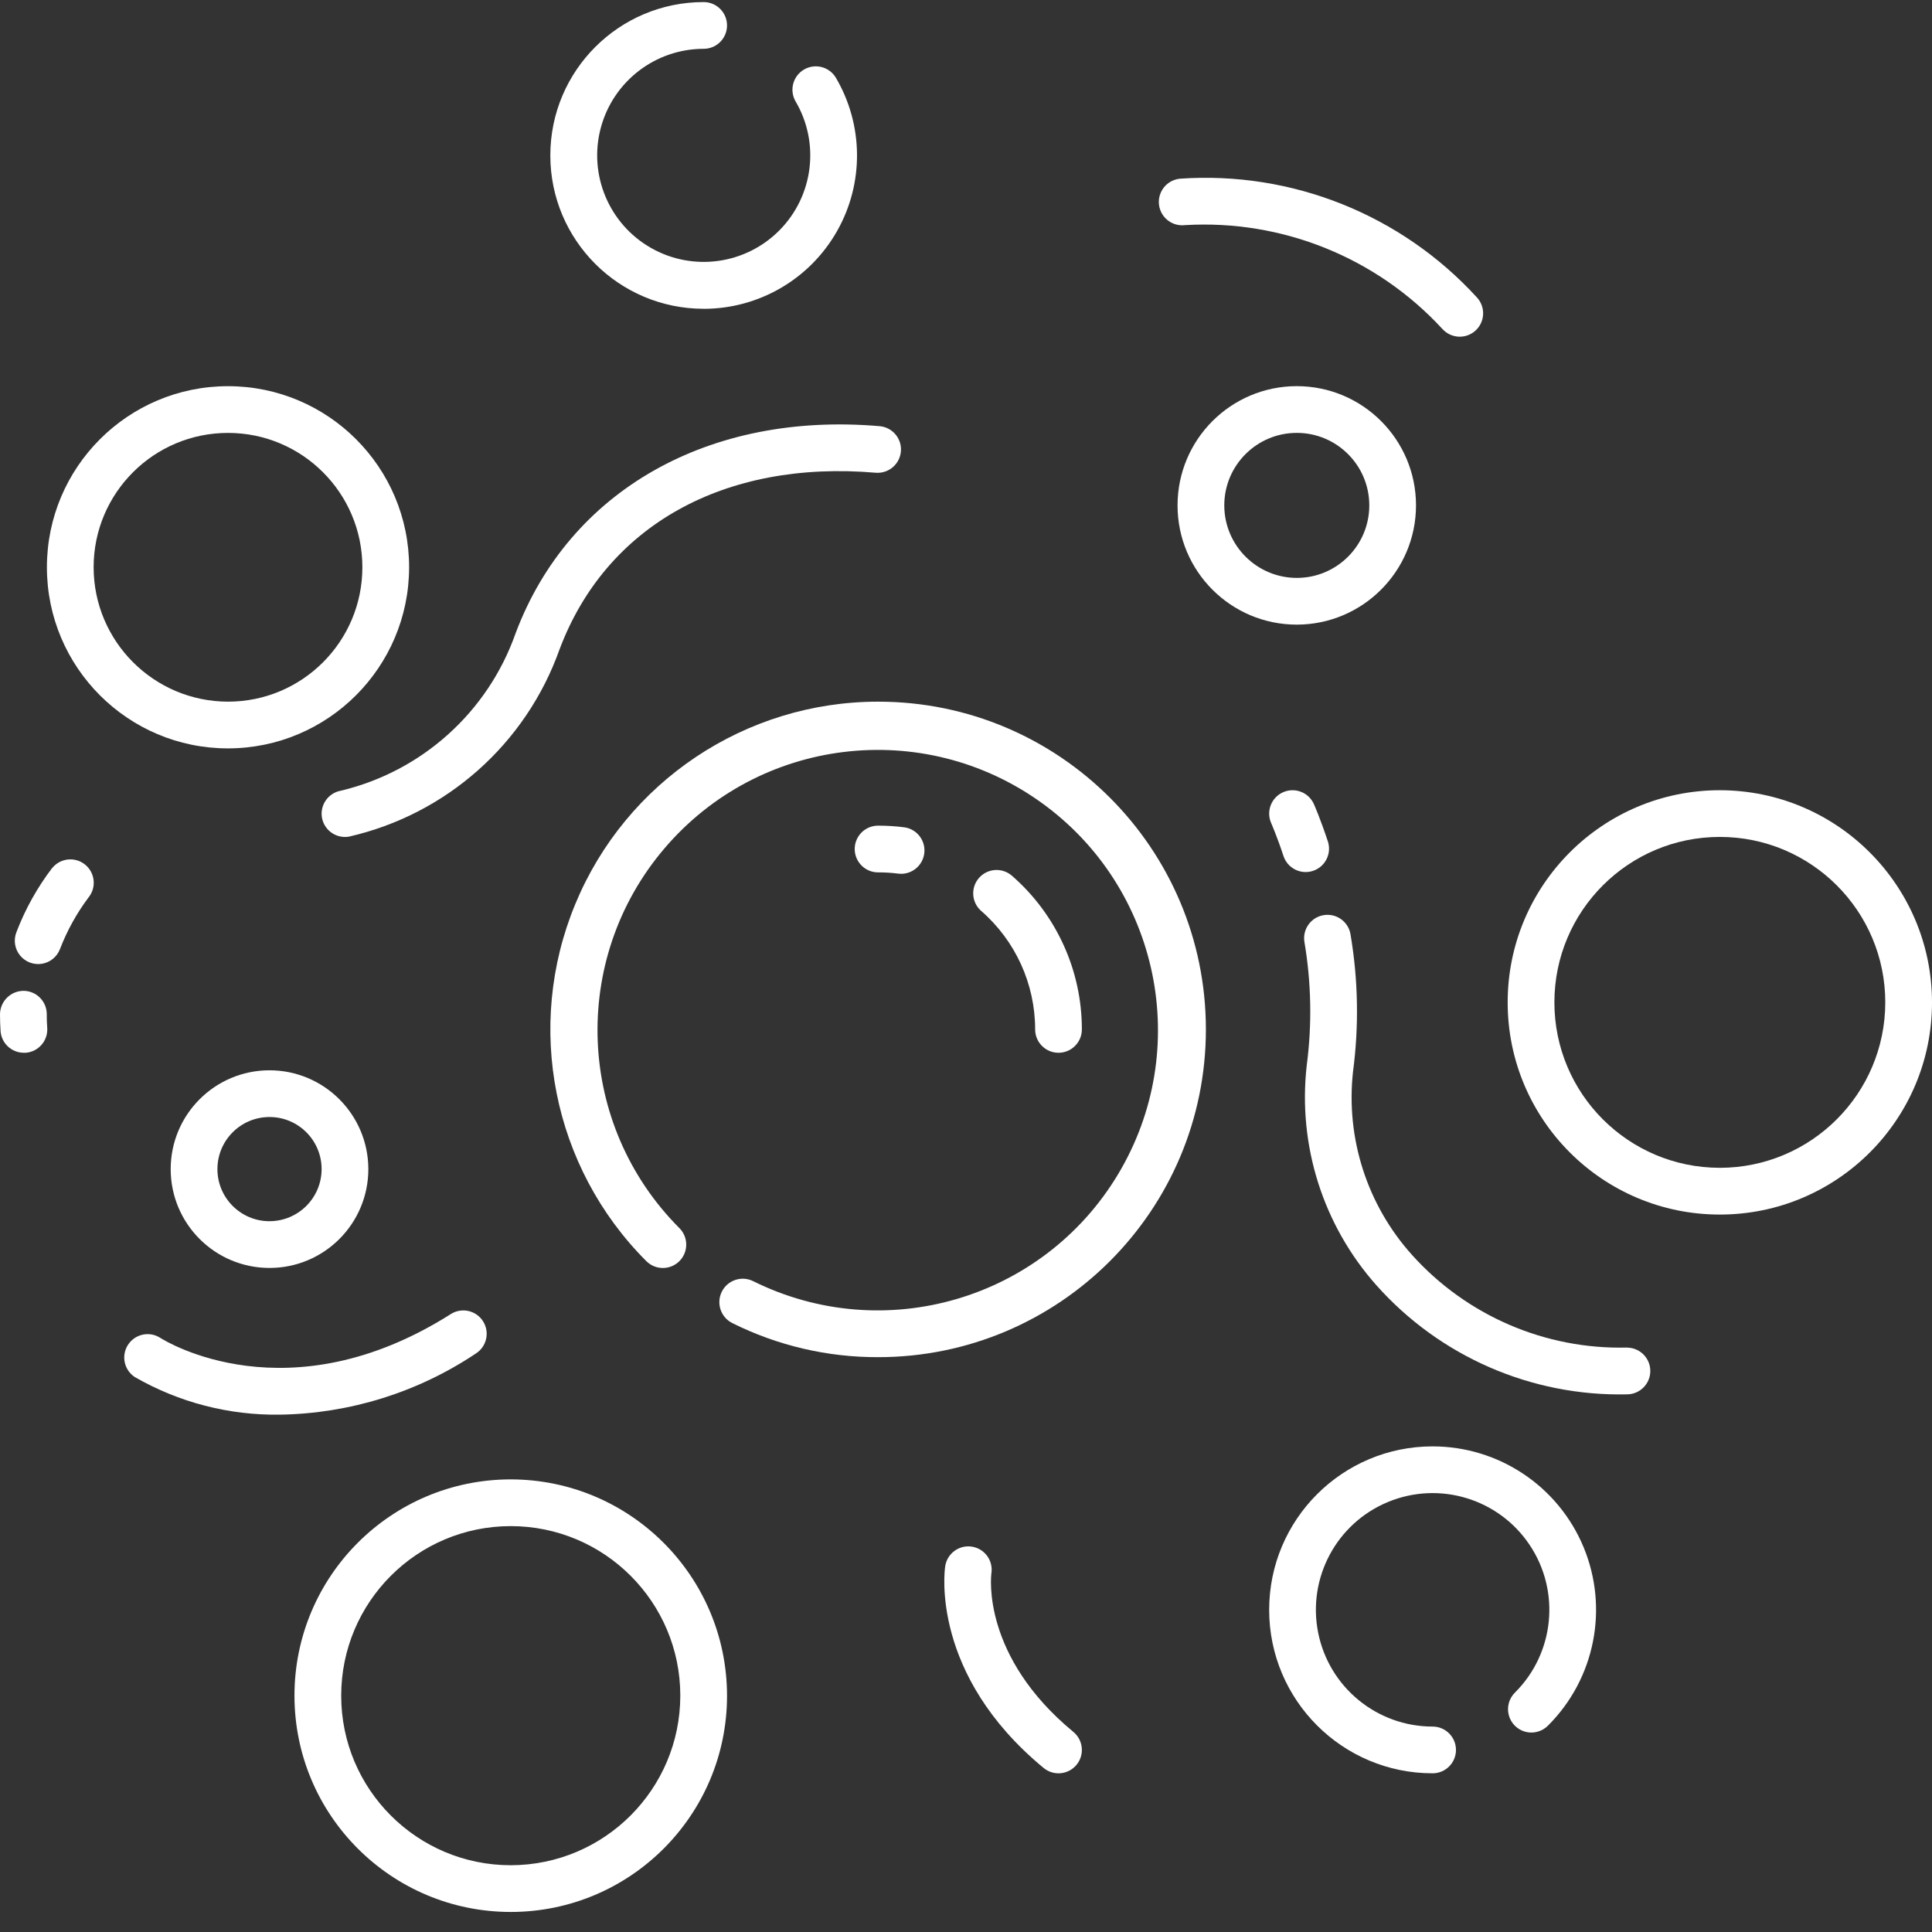 <?xml version="1.0" encoding="utf-8"?>
<!-- Generator: Adobe Illustrator 16.0.0, SVG Export Plug-In . SVG Version: 6.00 Build 0)  -->
<!DOCTYPE svg PUBLIC "-//W3C//DTD SVG 1.1//EN" "http://www.w3.org/Graphics/SVG/1.1/DTD/svg11.dtd">
<svg version="1.1" id="Layer_1" xmlns="http://www.w3.org/2000/svg" xmlns:xlink="http://www.w3.org/1999/xlink" x="0px" y="0px"
	 width="413px" height="413px" viewBox="0 0 413 413" enable-background="new 0 0 413 413" xml:space="preserve">
<rect x="0" y="0" width="413" height="413" fill="#333333" stroke="none"/>
<path fill="#FFFFFF" d="M187.718,149.993c-28.34-0.004-53.891,17.067-64.734,43.25c-10.848,26.179-4.85,56.318,15.187,76.355
	c1.955,1.947,5.116,1.943,7.066-0.012c1.947-1.951,1.943-5.115-0.012-7.063c-22.03-22.082-23.432-57.376-3.215-81.131
	c20.213-23.759,55.276-28.024,80.6-9.813c25.32,18.215,32.43,52.814,16.338,79.535s-49.996,36.621-77.938,22.761
	c-2.474-1.233-5.479-0.227-6.712,2.251c-1.229,2.475-0.222,5.479,2.252,6.712c9.681,4.823,20.353,7.316,31.169,7.281
	c38.692,0,70.061-31.368,70.061-70.065C257.779,181.361,226.41,149.993,187.718,149.993z"/>
<path fill="#FFFFFF" d="M302.698,108.038c0-14.078-11.413-25.492-25.491-25.492c-14.075,0.004-25.488,11.417-25.484,25.496
	c0.004,14.079,11.417,25.488,25.496,25.484C291.285,133.507,302.683,122.105,302.698,108.038z M261.712,108.038
	c0-8.561,6.938-15.499,15.495-15.502c8.561,0,15.499,6.938,15.503,15.495c0.004,8.561-6.931,15.503-15.491,15.507
	C268.661,123.529,261.724,116.595,261.712,108.038z"/>
<path fill="#FFFFFF" d="M150.423,66.014c11.776,0,22.647-6.317,28.477-16.553c5.834-10.231,5.729-22.803-0.273-32.937
	c-1.439-2.298-4.452-3.028-6.781-1.643c-2.334,1.385-3.134,4.378-1.807,6.743c5.256,8.889,3.871,20.205-3.375,27.564
	c-7.25,7.359-18.543,8.924-27.514,3.804c-8.971-5.115-13.376-15.627-10.734-25.613c2.646-9.985,11.675-16.938,22.008-16.946
	c2.755,0,4.994-2.236,4.994-4.995s-2.239-4.995-4.994-4.995c-18.105,0-32.781,14.68-32.781,32.781
	c0,18.105,14.676,32.781,32.781,32.781V66.014z"/>
<path fill="#FFFFFF" d="M367.644,168.925c-25.047,0-45.353,20.306-45.353,45.357c0,25.048,20.306,45.353,45.353,45.353
	c25.051,0,45.357-20.305,45.357-45.353C412.974,189.243,392.683,168.953,367.644,168.925z M367.644,249.639
	c-19.529,0-35.364-15.834-35.364-35.368c0-19.529,15.835-35.364,35.368-35.364c19.533,0.004,35.364,15.838,35.364,35.372
	c-0.02,19.522-15.843,35.345-35.368,35.364V249.639z"/>
<path fill="#FFFFFF" d="M306.245,309.191c-19.295,0-34.938,15.643-34.938,34.942c0,19.296,15.644,34.942,34.938,34.942
	c2.759,0,4.995-2.236,4.995-4.994c0-2.76-2.236-4.995-4.995-4.995c-11.9-0.004-22.147-8.413-24.469-20.087
	c-2.322-11.676,3.925-23.365,14.925-27.92c10.996-4.557,23.682-0.709,30.295,9.189c6.614,9.9,5.314,23.088-3.105,31.51
	c-1.296,1.252-1.818,3.109-1.362,4.854c0.457,1.748,1.818,3.113,3.566,3.57c1.744,0.457,3.602-0.063,4.858-1.361
	c9.993-9.994,12.981-25.021,7.577-38.08C333.122,317.705,320.379,309.191,306.245,309.191z"/>
<path fill="#FFFFFF" d="M109.186,316.246c-25.534,0-46.238,20.696-46.238,46.23c0,25.535,20.696,46.235,46.23,46.239
	c25.535,0,46.239-20.7,46.239-46.235C155.386,336.958,134.705,316.277,109.186,316.246z M109.186,398.727
	c-20.017,0-36.249-16.225-36.249-36.242c0-20.021,16.225-36.249,36.241-36.249c20.021,0,36.25,16.228,36.25,36.245
	C145.405,382.486,129.192,398.699,109.186,398.727z"/>
<path fill="#FFFFFF" d="M87.456,121.266c0-21.379-17.333-38.712-38.712-38.712c-21.384,0-38.716,17.333-38.716,38.712
	c0,21.383,17.332,38.716,38.716,38.716C70.115,159.955,87.433,142.637,87.456,121.266z M20.014,121.266
	c0-15.866,12.86-28.723,28.727-28.723c15.861,0,28.723,12.857,28.723,28.723s-12.861,28.727-28.723,28.727
	C32.886,149.965,20.036,137.12,20.014,121.266z"/>
<path fill="#FFFFFF" d="M57.614,228.794c-11.667,0-21.126,9.458-21.126,21.126c0,11.666,9.459,21.125,21.126,21.125
	s21.125-9.459,21.125-21.125C78.727,238.256,69.277,228.806,57.614,228.794z M57.614,261.056c-6.149,0-11.137-4.987-11.137-11.136
	c0-6.15,4.987-11.137,11.137-11.137s11.136,4.986,11.136,11.137c-0.008,6.145-4.99,11.124-11.136,11.132V261.056z"/>
<path fill="#FFFFFF" d="M221.28,220.053c0,2.76,2.235,4.995,4.994,4.995s4.995-2.235,4.995-4.995
	c0.004-12.596-5.451-24.578-14.953-32.851c-2.079-1.811-5.232-1.596-7.047,0.484c-1.814,2.08-1.596,5.237,0.484,7.047
	C217.077,201.109,221.28,210.346,221.28,220.053z"/>
<path fill="#FFFFFF" d="M191.994,186.75c0.211,0.027,0.426,0.039,0.637,0.043c2.634-0.004,4.811-2.056,4.979-4.682
	c0.164-2.63-1.74-4.936-4.354-5.268c-1.842-0.234-3.695-0.347-5.553-0.347c-2.755,0-4.994,2.236-4.994,4.995
	s2.239,4.995,4.994,4.995C189.139,186.48,190.571,186.57,191.994,186.75z"/>
<path fill="#FFFFFF" d="M68.82,174.771c0.418,2.392,2.49,4.14,4.917,4.144c0.285,0,0.573-0.023,0.854-0.07
	c20.853-4.76,37.826-19.842,45.006-39.988c9.935-26.487,35.239-40.593,67.681-37.795c2.712,0.175,5.068-1.846,5.303-4.55
	c0.238-2.708-1.736-5.108-4.437-5.4c-36.629-3.196-66.471,13.77-77.916,44.241c-5.923,16.837-19.989,29.519-37.35,33.67
	C70.178,169.503,68.367,172.066,68.82,174.771z"/>
<path fill="#FFFFFF" d="M211.934,336.283c0.398-2.732-1.49-5.268-4.222-5.666c-2.728-0.398-5.264,1.49-5.662,4.222
	c-0.141,0.933-3.141,23.132,21.044,43.095c2.127,1.756,5.275,1.455,7.031-0.672s1.456-5.275-0.671-7.035
	C209.882,354.072,211.828,337.078,211.934,336.283z"/>
<path fill="#FFFFFF" d="M347.814,288.065c-17.5,0.44-34.318-6.813-46.009-19.846c-9.56-10.66-14.133-24.883-12.576-39.114
	c1.292-9.75,1.112-19.639-0.526-29.335c-0.433-2.728-2.993-4.581-5.717-4.147s-4.581,2.993-4.147,5.716
	c1.479,8.717,1.65,17.606,0.503,26.37c-1.95,17.091,3.47,34.205,14.902,47.055c13.571,15.237,33.144,23.756,53.543,23.303
	c2.759,0,4.995-2.236,4.995-4.994c0-2.76-2.236-4.995-4.995-4.995L347.814,288.065z"/>
<path fill="#FFFFFF" d="M274.265,169.362c-2.513,1.124-3.645,4.074-2.524,6.594c0,0.027,1.198,2.685,2.646,7.09
	c0.89,2.587,3.691,3.976,6.286,3.118c2.599-0.854,4.023-3.641,3.199-6.247c-1.627-4.932-2.953-7.91-3.008-8.035
	c-0.539-1.209-1.538-2.154-2.774-2.626C276.852,168.781,275.475,168.82,274.265,169.362z"/>
<path fill="#FFFFFF" d="M103.263,282.451c-1.475-2.33-4.562-3.021-6.891-1.546c-34.732,22.007-60.985,5.806-62.104,5.093
	c-2.318-1.499-5.408-0.836-6.907,1.482c-1.498,2.317-0.835,5.408,1.483,6.906c9.427,5.42,20.142,8.19,31.013,8.022
	c14.918-0.233,29.453-4.772,41.857-13.063C104.043,287.867,104.738,284.784,103.263,282.451z"/>
<path fill="#FFFFFF" d="M5.037,211.809C2.294,211.82,0.063,214.018,0,216.76c0,1.206,0.039,2.432,0.121,3.676
	c0.198,2.6,2.364,4.608,4.975,4.612h0.398c2.751-0.21,4.807-2.61,4.601-5.361c-0.078-0.956-0.102-1.896-0.098-2.829
	c0.016-1.326-0.5-2.606-1.433-3.555C7.636,212.354,6.368,211.816,5.037,211.809z"/>
<path fill="#FFFFFF" d="M11.156,185.54c-3.191,4.183-5.763,8.799-7.64,13.712c-0.659,1.666-0.379,3.559,0.741,4.959
	s2.903,2.095,4.675,1.818c1.768-0.277,3.254-1.482,3.894-3.156c1.511-3.934,3.56-7.641,6.088-11.012
	c1.744-2.138,1.424-5.283-0.714-7.027c-2.135-1.744-5.284-1.428-7.028,0.71L11.156,185.54z"/>
<path fill="#FFFFFF" d="M253.354,48.123c20.731-1.221,40.921,6.93,54.991,22.207c1.854,2.045,5.01,2.205,7.055,0.351
	c2.049-1.85,2.205-5.01,0.355-7.055c-16.189-17.739-39.598-27.104-63.552-25.426c-1.791,0.184-3.345,1.319-4.066,2.97
	c-0.722,1.646-0.499,3.559,0.581,4.999c1.081,1.439,2.853,2.185,4.64,1.955H253.354z"/>
</svg>
